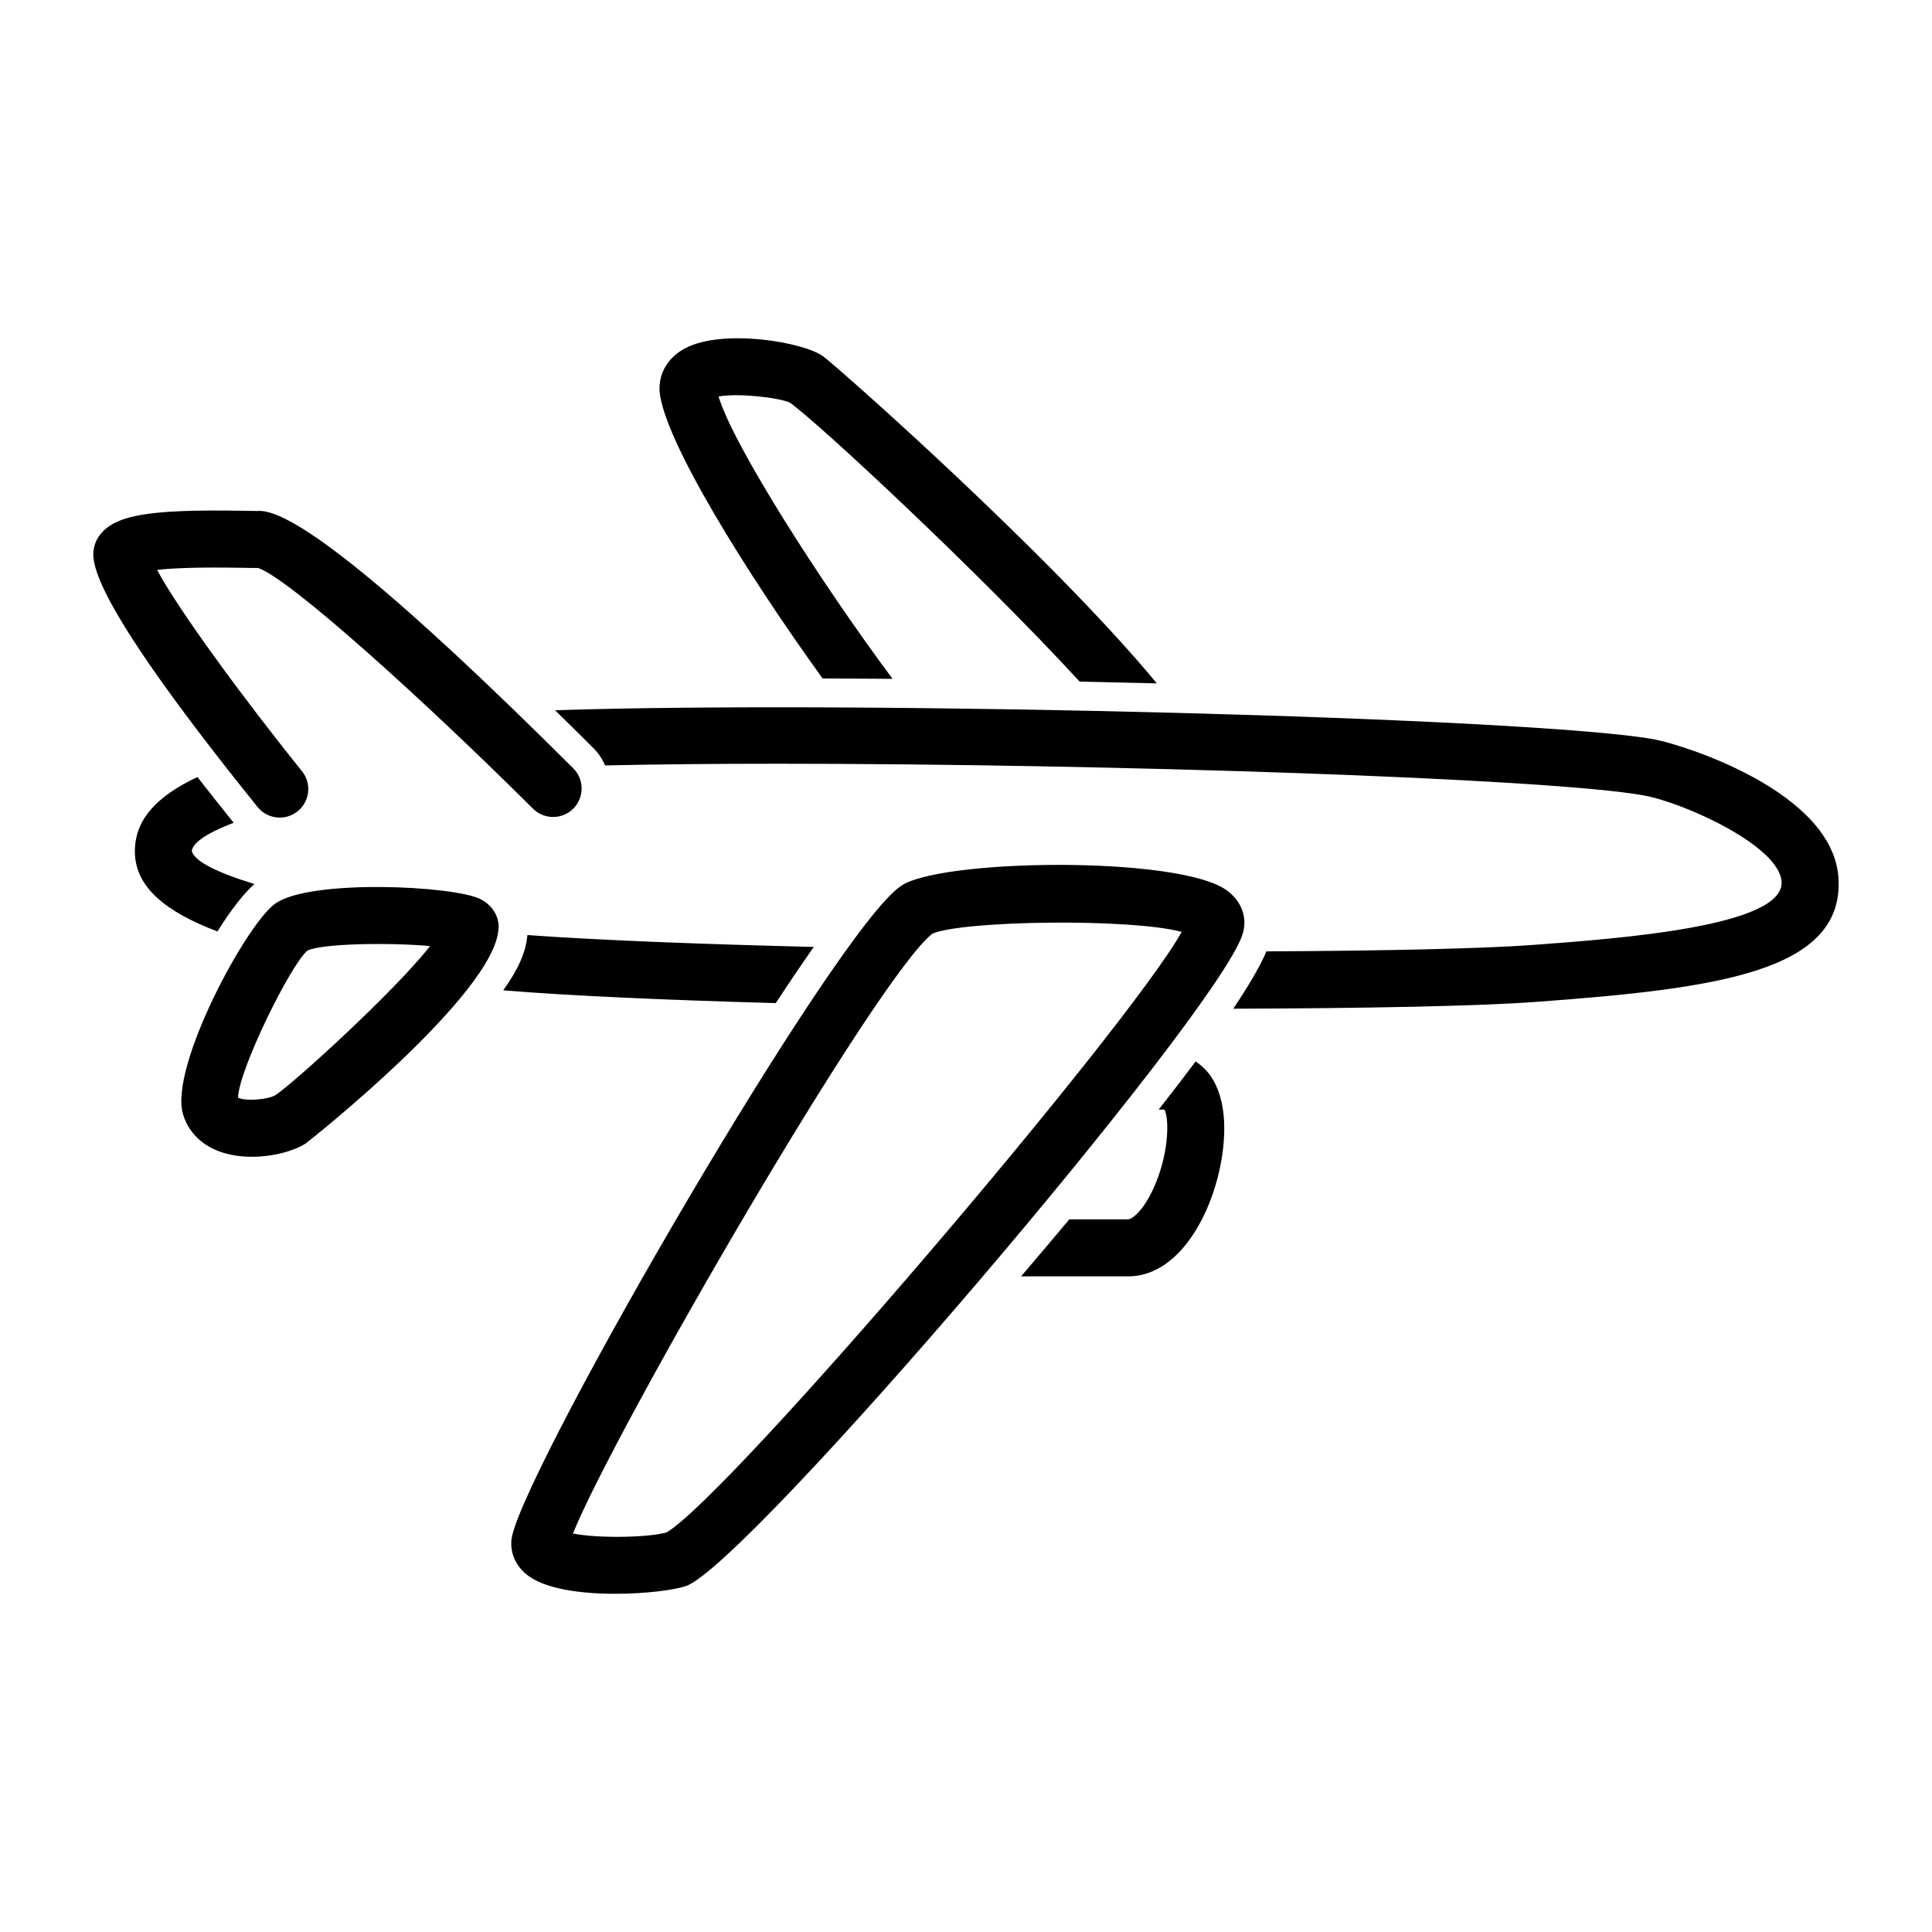 <?xml version="1.0" encoding="UTF-8"?>
<!-- Uploaded to: SVG Repo, www.svgrepo.com, Generator: SVG Repo Mixer Tools -->
<svg fill="#000000" width="800px" height="800px" version="1.1" viewBox="144 144 512 512" xmlns="http://www.w3.org/2000/svg">
 <path d="m380.54 323.9c-6.266-0.055-12.457-0.09-18.547-0.109-19.906-27.562-42.137-63.184-43.199-76.133-0.016-0.188-0.023-0.375-0.023-0.566-0.031-4.598 2.488-8.555 6.906-10.848 9.984-5.18 31.094-1.645 36.441 2.16 3.219 2.297 60.246 52.574 88.465 86.699-6.766-0.172-13.594-0.328-20.457-0.469-26.316-28.59-68.922-68.312-76.781-73.918-2.801-1.352-13.922-2.606-18.922-1.641 3.996 13.238 27.73 50.203 46.117 74.824zm-169.11 54.375c-10.23-3.144-15.816-6.043-16.574-8.656 0-1.371 1.652-3.981 11.074-7.574-3.465-4.305-6.648-8.328-9.613-12.125-10.867 5.133-16.574 11.34-16.574 19.699 0 9.422 8.09 15.984 21.883 21.223 3.523-5.629 6.992-10.117 9.805-12.566zm13.516 68.801c0.551-0.34 50.539-39.906 51.172-57.105l0.035 0.004c0.09-3.172-1.66-6.019-4.676-7.625-6.91-3.672-45.34-5.453-54.523 1.105-7.832 5.598-28.051 43.27-24.48 55.723 1.293 4.516 4.621 8.02 9.379 9.859 2.742 1.062 5.844 1.52 8.93 1.52 5.441 0 10.84-1.422 14.164-3.481zm0.52-51.152c3.926-1.938 22.027-2.156 32.512-1.207-9.527 12.148-36.219 36.383-40.973 39.5-1.934 1.195-8 1.703-9.926 0.66 0.262-7.562 14-35.34 18.387-38.953zm-2.586-36.93c3.25-2.617 3.766-7.375 1.145-10.625-15.605-19.371-32.793-42.828-38.387-53.328 3.922-0.477 10.801-0.777 22.746-0.566 1.742 0.031 3.137 0.055 4.027 0.043 8.203 2.731 43.961 35.012 72.832 63.789 2.961 2.941 7.742 2.938 10.688-0.016 2.945-2.957 2.938-7.742-0.016-10.688-45.859-45.703-74.074-68.863-83.543-68.195-0.613 0.016-1.93-0.012-3.715-0.043-25.773-0.461-34.828 1.172-38.625 7.039-0.406 0.625-0.715 1.305-0.922 2.023-1.004 3.504-3.356 11.707 43.141 69.426 1.492 1.855 3.68 2.816 5.891 2.816 1.664 0 3.34-0.547 4.738-1.676zm229.72 79.055c1.383 2.699 1.094 12.402-3.109 21.312-2.742 5.809-5.598 7.769-6.481 7.769h-15.625c-4.035 4.824-8.289 9.855-12.777 15.113h28.402c15.758 0 25.43-22.805 25.43-39.152 0-5.066-0.941-9.328-2.801-12.648-1.219-2.184-2.879-3.883-4.789-5.148-2.945 3.941-6.203 8.191-9.789 12.754zm-168.84-46.25c-0.332 4.309-2.32 8.957-6.391 14.648 17.652 1.453 43.383 2.582 72.223 3.387 3.527-5.391 6.902-10.383 10.074-14.891-29.855-0.727-56.945-1.773-75.906-3.144zm298.45-51.898c-32.027-5.727-208.73-10.355-291.12-7.684 3.254 3.188 6.613 6.496 10.156 10.027 1.367 1.363 2.383 2.934 3.121 4.602 13.648-0.305 29.23-0.449 45.926-0.449 87.078 0 203.96 3.852 229.25 8.383 10.652 1.906 36.082 13.371 36.594 22.926 0.629 11.797-42.746 15.004-66.047 16.723-13.348 0.984-39.316 1.547-70.473 1.695-1.582 3.754-4.516 8.82-8.797 15.191 35.309-0.094 65.27-0.691 80.383-1.812 47.691-3.523 81.348-7.926 80.027-32.605-1.246-23.238-41.645-35.676-49.023-36.996zm-256.46 224.43c16.109-5.359 140.33-150.96 147.48-172.57 1.484-4.367-0.098-8.898-4.137-11.824-12.832-9.297-76.867-8.324-86.504-1.016-17.449 12.102-97.953 150.97-102.89 172.15-0.074 0.324-0.129 0.656-0.164 0.984-0.344 3.539 1.156 6.922 4.117 9.285 4.742 3.789 14.375 5.031 23.398 5.031 8.008 0 15.531-0.984 18.707-2.035zm65.344-172.91c8.223-3.496 52.57-4.102 66.074-0.461-14.52 25.883-120.11 149.6-136.5 159.13-4.898 1.434-18.391 1.613-24.836 0.305 11.332-27.914 80.598-147.59 95.266-158.97zm0.168-0.129c0.066-0.047 0.129-0.094 0.191-0.137-0.066 0.055-0.133 0.098-0.191 0.137zm67.551-4.047c0.031-0.117 0.062-0.234 0.109-0.355-0.031 0.082-0.07 0.219-0.109 0.355z"/>
</svg>